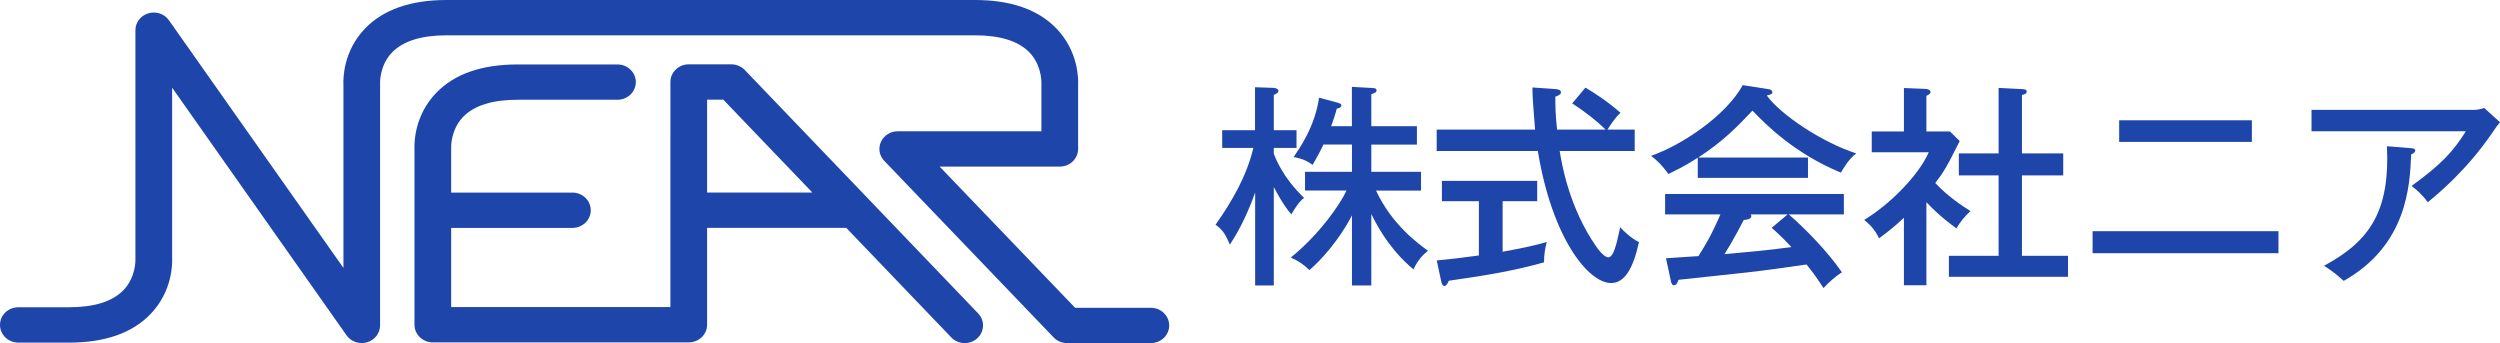 <?xml version="1.0" encoding="UTF-8"?><svg id="_レイヤー_2" xmlns="http://www.w3.org/2000/svg" viewBox="0 0 432.54 59.36"><defs><style>.cls-1{fill:#1e46aa;}</style></defs><g id="design_a"><g><path class="cls-1" d="M199.11,53.25c1.76,0,3.18,1.37,3.18,3.06s-1.42,3.05-3.18,3.05h-14.48c-.89,0-1.74-.35-2.33-.98l-29.3-30.54c-.55-.57-.85-1.32-.85-2.07,0-.41,.09-.83,.27-1.23,.51-1.11,1.64-1.83,2.9-1.83h24.86V14.6s0-.23,0-.3c0-.58-.12-3.25-2.13-5.29-1.9-1.92-5.05-2.9-9.35-2.9H77.25c-4.3,0-7.45,.98-9.36,2.9-2.26,2.29-2.13,5.37-2.13,5.4,0,.05,0,.14,0,.19V56.3c0,1.34-.91,2.53-2.24,2.92-1.34,.39-2.78-.09-3.56-1.2,0,0-22.03-31.26-30.18-42.85v29.43c.05,.98,.08,5.8-3.78,9.78-3.15,3.25-7.87,4.9-14.05,4.9H3.18c-1.75,0-3.18-1.37-3.18-3.06s1.42-3.06,3.18-3.06H11.95c4.3,0,7.45-.97,9.35-2.9,2.26-2.29,2.13-5.37,2.13-5.4,0-.05,0-.14,0-.19V5.22c0-1.34,.91-2.53,2.25-2.92,1.33-.39,2.77,.09,3.55,1.21,0,0,22.03,31.25,30.19,42.84V14.68c-.05-.98-.08-5.8,3.77-9.78,3.15-3.25,7.88-4.9,14.05-4.9h91.46c6.17,0,10.91,1.65,14.05,4.9,3.85,3.98,3.83,8.8,3.78,9.78v11.09c0,1.69-1.42,3.05-3.17,3.05h-20.79c6.56,6.83,21.99,22.91,23.44,24.43h13.09m-29.86,.98c1.19,1.24,1.11,3.17-.18,4.32-1.29,1.15-3.3,1.07-4.48-.18,0,0-8.86-9.23-18.17-18.95h-24.07v16.73s-.02,.45-.06,.65c-.29,1.39-1.57,2.44-3.11,2.44-.03,0-.05,0-.08,0h-44.2c-1.75,0-3.18-1.37-3.18-3.05V25.82c-.04-.98-.07-5.8,3.78-9.77,3.15-3.26,7.88-4.9,14.05-4.9h17.29c1.76,0,3.18,1.37,3.18,3.05s-1.42,3.06-3.18,3.06h-17.29c-4.31,0-7.45,.98-9.35,2.9-2.01,2.04-2.13,4.7-2.13,5.29,0,.07,0,.25,0,.3v7.57h20.97c1.76,0,3.18,1.36,3.18,3.06s-1.42,3.05-3.18,3.05h-20.97v13.7h37.93V14.19c0-.81,.33-1.59,.93-2.16,.59-.58,1.4-.9,2.25-.9h7.38c.88,.01,1.73,.37,2.33,1l40.36,42.1Zm-28.69-20.92c-7.79-8.13-14.65-15.28-15.4-16.06h-2.81v16.06h18.21Z"/><g><path class="cls-1" d="M220.41,49.39h-3.25v-16.08c-1.16,3.25-2.58,6.32-4.38,9.01-.82-1.98-1.38-2.66-2.47-3.44,2.88-4.08,5.39-8.45,6.54-13.28h-5.39v-3.07h5.68v-7.44l3.18,.11c.37,0,.86,.19,.86,.52,0,.3-.11,.37-.79,.71v6.1h3.93v3.07h-3.93v1.01c1.5,3.85,3.93,6.36,5.24,7.63-.37,.26-.94,.71-2.21,2.84-1.42-1.61-2.58-3.89-3.03-4.71v17.02Zm16.87,0h-3.37v-12.12c-2.28,4.41-5.57,7.97-7.37,9.46-1.01-1.01-1.94-1.61-3.22-2.17,5.01-4.04,8.56-9.24,9.65-11.59h-7.18v-3.25h8.12v-4.71h-4.94c-.19,.45-.71,1.5-1.87,3.52-1.35-1.05-2.84-1.27-3.29-1.35,1.01-1.5,3.67-5.2,4.41-10.28l3.18,.86c.41,.11,.67,.22,.67,.49,0,.34-.37,.45-.79,.56-.37,1.42-.56,1.83-.97,3.03h3.59v-6.81l3.44,.19c.49,.04,.82,.04,.82,.41s-.26,.45-.9,.67v5.54h7.89v3.18h-7.89v4.71h8.6v3.25h-7.78c2.77,5.98,7.48,9.31,8.98,10.4-1.08,.9-1.76,1.68-2.51,3.22-1.65-1.35-4.71-4.26-7.29-9.57v12.38Z"/><path class="cls-1" d="M269.28,15.43c.26,.04,.79,.11,.79,.52,0,.37-.26,.49-.97,.79,0,1.27,0,3.03,.3,5.68h8.38c-1.61-1.61-3.78-3.25-5.76-4.53l2.28-2.73c1.57,.9,3.93,2.47,6.06,4.34-.9,.86-1.57,1.91-2.24,2.92h4.71v3.7h-12.98c.37,2.24,1.61,9.76,6.32,16.53,1.01,1.46,1.76,1.87,2.06,1.87,.71,0,1.08-1.16,1.42-2.32,.15-.45,.56-2.47,.67-2.88,.45,.49,1.72,1.8,3.25,2.58-1.05,4.71-2.54,7.07-4.82,7.07-3.93,0-10.21-7.74-12.68-22.85h-17.5v-3.7h17.02c-.41-5.2-.45-5.76-.45-7.29l4.15,.3Zm-9.28,28.12c3.93-.71,5.8-1.16,7.63-1.68-.34,1.05-.49,2.39-.49,3.52-4.64,1.31-9.5,2.21-16.46,3.18-.26,.56-.45,.9-.79,.9s-.45-.45-.52-.71l-.79-3.7c2.09-.19,4.34-.45,7.29-.86v-9.39h-6.4v-3.52h16.49v3.52h-5.98v8.75Z"/><path class="cls-1" d="M312.81,27.25v3.52h-19.07v-3.48c-2.36,1.53-4,2.28-5.09,2.81-.34-.49-1.35-1.91-2.99-3.14,5.31-1.83,12.98-6.96,15.86-12.23l4.53,.71c.34,.04,.6,.26,.6,.52,0,.3-.26,.41-.97,.56,2.43,3.37,9.65,8.15,15.48,10.02-1.31,.9-2.58,3.18-2.66,3.33-8.19-3.4-13.05-8.41-15.3-10.73-2.62,2.77-5.01,5.27-9.39,8.12h19Zm-24.57,17.43c.64-.04,5.12-.34,5.61-.37,1.2-1.91,2.17-3.44,3.81-7.22h-9.57v-3.52h30.93v3.52h-9.54c2.66,2.28,6.73,6.4,9.2,10.02-1.23,.79-2.24,1.72-3.18,2.73-1.5-2.28-2.13-3.07-2.95-4.08-2.39,.37-7.93,1.12-10.32,1.38-1.87,.22-10.14,1.08-11.82,1.27-.19,.52-.34,.94-.82,.94-.3,0-.41-.37-.49-.67l-.86-4Zm21.06-7.59h-6.4c.04,.07,.11,.19,.11,.3,0,.56-.9,.64-1.31,.67-.34,.67-1.87,3.59-3.33,5.91,3.52-.34,8.12-.71,11.56-1.23-.9-.97-1.65-1.76-3.4-3.33l2.77-2.32Z"/><path class="cls-1" d="M333.3,49.35h-3.89v-11.67c-1.87,1.76-3.25,2.77-4.3,3.55-.79-1.61-1.61-2.39-2.58-3.18,4.34-2.62,9.35-7.59,11.18-11.71h-9.87v-3.59h5.57v-7.52l3.78,.15c.49,.04,.82,.26,.82,.56s-.41,.49-.71,.64v6.17h4.08l1.68,1.65c-2.21,4.45-2.88,5.54-4.23,7.26,2.21,2.36,4.67,3.96,6.1,4.86-.86,.75-1.91,2.02-2.43,2.99-.82-.6-2.88-2.06-5.2-4.52v14.36Zm5.61-19v-3.81h6.88V15.21l4.26,.22c.3,0,.6,.11,.6,.41,0,.34-.26,.45-.82,.6v10.1h7.14v3.81h-7.14v13.91h7.97v3.63h-20.61v-3.63h8.6v-13.91h-6.88Z"/><path class="cls-1" d="M394.21,40v3.81h-32.16v-3.81h32.16Zm-4.6-19.19v3.74h-22.96v-3.74h22.96Z"/><path class="cls-1" d="M427.75,19.02c.64,0,1.46-.11,2.06-.34l2.73,2.47c-.45,.52-.6,.75-1.31,1.79-4.45,6.51-9.39,10.58-11.18,12.04-.79-1.05-1.68-1.98-2.81-2.81,5.24-3.81,7.18-5.95,9.39-9.46h-26.7v-3.7h27.83Zm-10.58,6.62c.19,0,.71,.07,.71,.37,0,.37-.45,.6-.71,.71-.22,5.35-.67,15.67-11.67,21.88-1.38-1.23-1.8-1.57-3.4-2.62,7.93-4.26,11.41-9.46,10.88-20.68l4.19,.34Z"/></g></g></g></svg>
